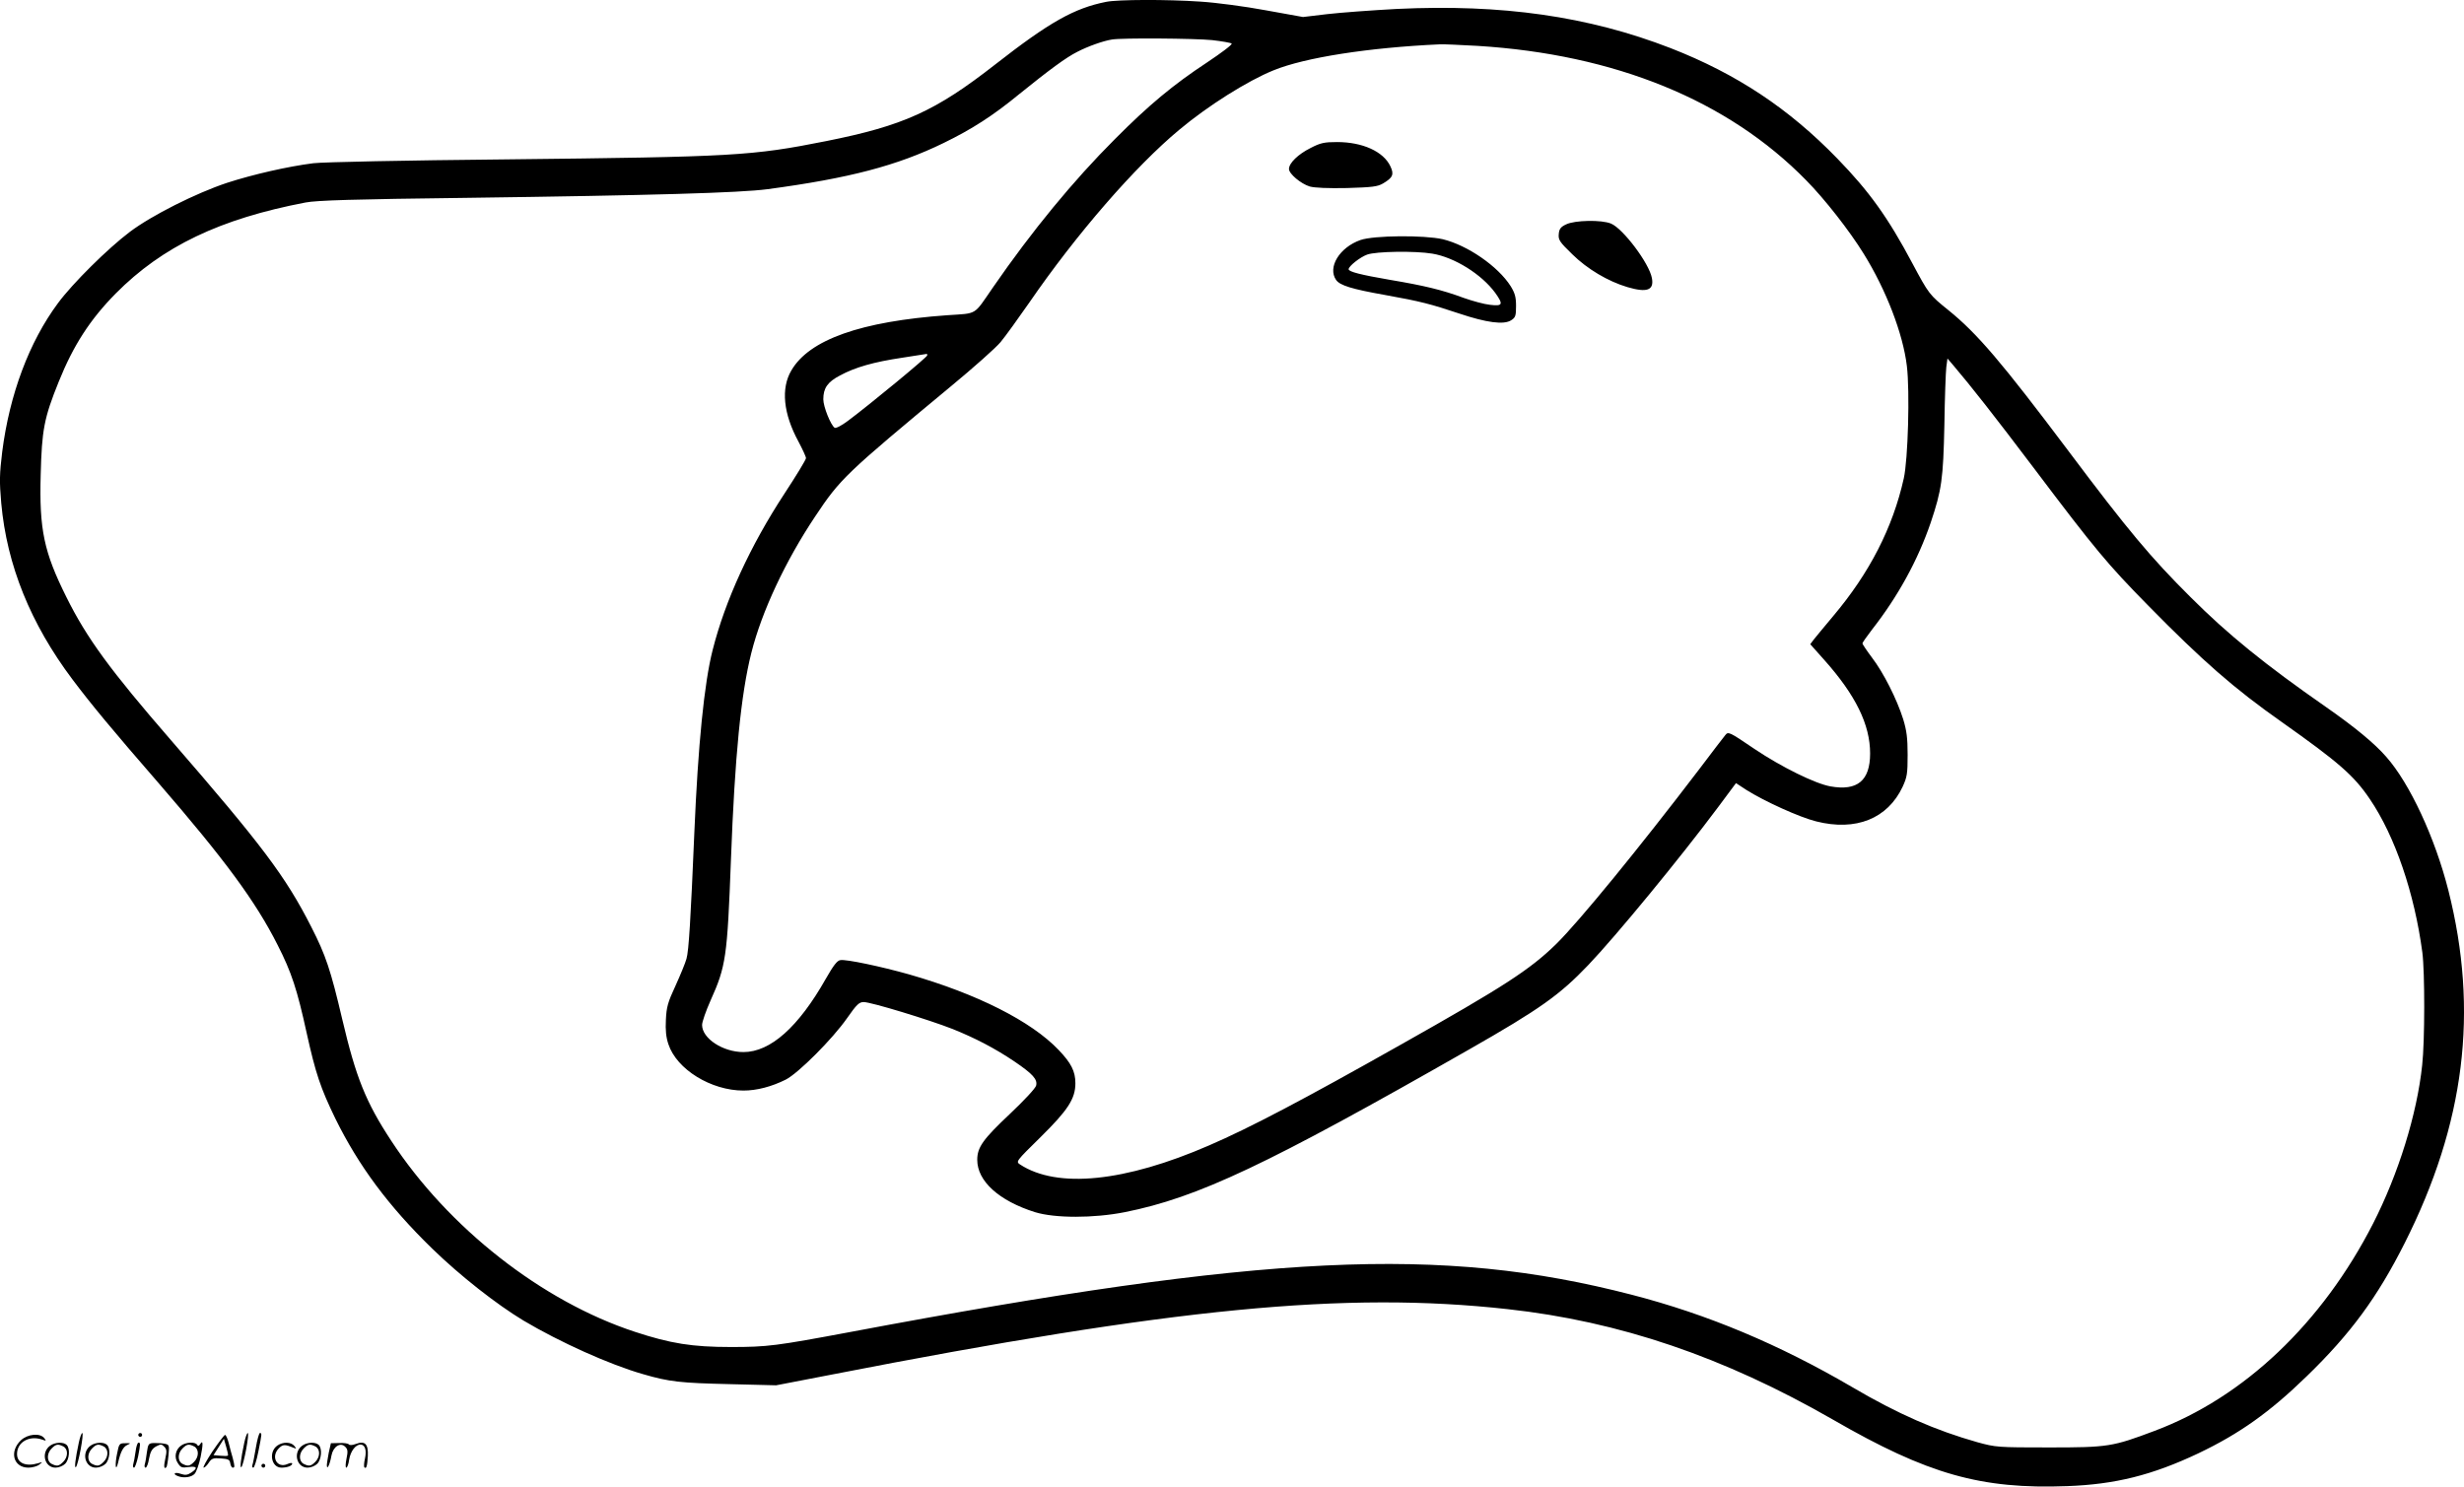 <?xml version="1.0" encoding="UTF-8"?>
<svg xmlns="http://www.w3.org/2000/svg" version="1.0" viewBox="0 0 1280.481 772.697" preserveAspectRatio="xMidYMid meet">
  <g transform="translate(-0.149,772.839) scale(0.1,-0.1)" fill="#000000" stroke="none">
    <path d="M5751 7719 c-167 -33 -295 -105 -578 -326 -311 -243 -477 -318 -878 -398 -387 -77 -477 -82 -1660 -95 -531 -5 -956 -14 -1005 -20 -134 -17 -313 -58 -449 -102 -162 -54 -391 -169 -505 -255 -114 -86 -297 -267 -373 -370 -150 -202 -252 -475 -290 -773 -14 -116 -15 -153 -5 -267 29 -321 152 -626 370 -916 97 -129 207 -262 446 -537 346 -400 506 -617 620 -843 73 -143 102 -233 151 -457 47 -212 72 -286 149 -445 121 -246 276 -455 503 -676 147 -143 335 -290 474 -374 190 -113 450 -230 622 -279 137 -40 194 -46 452 -52 l240 -6 285 55 c1783 348 2672 434 3515 341 583 -64 1124 -248 1693 -575 492 -284 768 -362 1217 -345 249 9 441 57 680 170 214 102 372 214 564 401 228 221 367 410 509 692 313 621 386 1205 227 1834 -69 272 -200 555 -323 694 -61 70 -163 154 -312 258 -319 222 -511 378 -705 572 -206 205 -325 347 -634 759 -348 463 -474 611 -625 733 -98 79 -101 83 -187 244 -126 237 -223 372 -389 543 -252 260 -523 440 -866 574 -428 166 -877 230 -1423 204 -130 -7 -293 -19 -362 -27 l-126 -15 -194 35 c-107 20 -259 40 -339 45 -175 12 -428 11 -489 -1z m549 -199 c52 -6 98 -14 102 -18 5 -5 -54 -49 -129 -99 -173 -114 -300 -219 -478 -398 -216 -216 -430 -476 -633 -770 -103 -149 -78 -134 -237 -145 -450 -32 -718 -127 -811 -287 -55 -93 -42 -225 37 -370 21 -40 39 -78 39 -86 0 -8 -50 -90 -111 -183 -179 -273 -309 -557 -374 -814 -44 -172 -76 -496 -95 -945 -19 -454 -29 -619 -41 -660 -6 -22 -32 -85 -57 -140 -40 -86 -47 -111 -50 -177 -3 -54 1 -92 13 -127 43 -131 222 -241 390 -241 69 0 146 20 220 57 65 33 243 211 319 320 49 70 62 83 86 83 38 0 337 -91 462 -140 117 -47 221 -101 323 -170 94 -64 119 -92 111 -124 -3 -14 -63 -78 -137 -148 -139 -131 -169 -173 -169 -238 0 -111 113 -213 300 -272 104 -32 305 -32 467 0 380 76 737 245 1788 845 370 211 472 284 620 439 146 153 478 557 675 821 l93 125 55 -36 c94 -59 274 -141 362 -163 206 -52 371 14 449 180 23 50 26 68 26 166 0 87 -5 126 -23 185 -33 105 -103 243 -162 320 -27 36 -49 69 -50 74 0 4 23 37 50 72 134 171 238 360 305 556 57 170 65 226 71 508 2 140 7 275 10 300 l6 45 30 -35 c91 -107 210 -258 423 -540 316 -419 378 -493 590 -709 282 -287 446 -431 695 -606 294 -208 374 -277 457 -400 131 -193 232 -489 273 -798 13 -102 13 -460 -1 -585 -27 -256 -124 -566 -255 -823 -265 -518 -671 -904 -1136 -1078 -218 -82 -240 -86 -548 -86 -269 0 -277 1 -372 27 -216 61 -414 147 -650 286 -381 223 -753 379 -1148 481 -990 256 -1899 213 -4060 -194 -385 -72 -430 -78 -620 -78 -201 0 -314 18 -499 79 -482 158 -970 540 -1267 994 -132 201 -183 329 -254 631 -60 256 -86 333 -160 478 -134 264 -258 428 -729 971 -316 364 -439 532 -545 746 -116 233 -141 350 -133 635 6 232 17 294 94 484 76 189 163 323 296 458 243 245 542 388 987 473 58 11 249 17 835 24 971 13 1420 26 1565 45 425 57 673 122 915 240 148 72 258 143 393 254 156 126 244 191 302 220 56 29 135 57 180 64 52 9 429 6 520 -3z m1379 -30 c715 -44 1302 -283 1709 -699 95 -96 225 -262 299 -382 116 -187 204 -415 224 -583 16 -133 6 -485 -16 -584 -57 -256 -178 -492 -367 -716 -45 -54 -91 -109 -101 -122 l-18 -24 73 -82 c163 -183 238 -336 238 -486 0 -141 -66 -196 -206 -171 -79 14 -254 100 -394 194 -134 91 -137 92 -153 72 -7 -8 -68 -88 -136 -178 -311 -408 -623 -790 -742 -907 -137 -134 -273 -222 -809 -524 -503 -284 -782 -431 -995 -523 -437 -190 -789 -226 -983 -99 -22 15 -21 16 107 142 141 139 181 199 181 280 0 62 -22 105 -87 173 -143 150 -425 292 -778 393 -146 41 -325 79 -356 74 -17 -2 -36 -27 -76 -97 -142 -251 -288 -381 -428 -381 -107 0 -215 71 -215 141 0 16 20 73 44 127 80 178 87 224 106 732 20 537 52 861 106 1075 54 215 177 477 331 708 131 197 156 221 708 679 116 96 231 198 256 228 25 30 92 123 149 205 244 355 550 708 780 899 148 124 354 254 490 309 162 66 491 118 865 135 17 1 104 -3 194 -8z m-2859 -1609 c0 -9 -298 -255 -412 -340 -32 -24 -62 -40 -69 -36 -20 13 -59 109 -59 148 0 58 22 90 87 124 80 43 176 70 323 92 69 11 126 20 128 20 1 1 2 -3 2 -8z M6812 6959 c-64 -32 -112 -78 -112 -109 0 -25 62 -77 108 -91 25 -7 95 -10 193 -8 132 4 159 7 188 24 51 30 58 47 38 89 -36 77 -145 126 -277 126 -66 0 -86 -4 -138 -31z M8140 6562 c-28 -13 -36 -24 -38 -50 -3 -30 4 -41 70 -105 78 -77 186 -141 287 -171 102 -30 139 -16 127 47 -14 77 -150 257 -212 283 -49 21 -190 18 -234 -4z M7072 6481 c-109 -38 -173 -142 -127 -208 20 -28 80 -47 255 -78 184 -33 237 -47 384 -96 143 -48 233 -60 271 -35 22 14 25 23 25 74 0 47 -6 67 -28 103 -66 104 -225 213 -353 244 -97 22 -357 20 -427 -4z m373 -71 c115 -19 256 -107 327 -204 43 -60 39 -70 -27 -62 -30 3 -92 20 -137 36 -113 42 -206 64 -384 94 -151 26 -214 42 -214 55 0 16 60 63 96 76 46 17 250 20 339 5z M411 230 c-18 -85 -24 -135 -15 -127 12 11 43 177 33 177 -4 0 -12 -22 -18 -50z M720 270 c0 -5 5 -10 10 -10 6 0 10 5 10 10 0 6 -4 10 -10 10 -5 0 -10 -4 -10 -10z M1271 230 c-18 -85 -24 -135 -15 -127 12 11 43 177 33 177 -4 0 -12 -22 -18 -50z M1331 203 c-7 -42 -15 -82 -18 -90 -3 -7 -1 -13 5 -13 5 0 17 37 26 83 19 95 19 97 8 97 -4 0 -14 -34 -21 -77z M111 243 c-63 -59 -40 -143 38 -143 20 0 46 7 57 16 18 14 18 15 -6 7 -64 -19 -110 0 -110 48 0 61 63 98 130 75 22 -8 23 -7 11 8 -22 27 -85 21 -120 -11z M1106 185 c-31 -47 -52 -85 -46 -85 5 0 17 11 26 25 15 23 23 26 63 23 39 -3 46 -6 49 -25 2 -13 8 -23 13 -23 11 0 11 6 0 50 -6 19 -15 54 -21 78 -6 23 -14 42 -19 42 -4 0 -33 -38 -65 -85z m80 -22 c-2 -3 -20 -3 -40 -1 l-35 3 27 42 27 43 12 -42 c7 -23 11 -43 9 -45z M263 215 c-50 -35 -31 -115 27 -115 17 0 39 9 50 20 22 22 27 79 8 98 -16 16 -59 15 -85 -3z m68 -5 c25 -14 25 -54 -1 -80 -23 -23 -33 -24 -61 -10 -25 14 -25 54 1 80 23 23 33 24 61 10z M473 215 c-50 -35 -31 -115 27 -115 17 0 39 9 50 20 22 22 27 79 8 98 -16 16 -59 15 -85 -3z m68 -5 c25 -14 25 -54 -1 -80 -23 -23 -33 -24 -61 -10 -25 14 -25 54 1 80 23 23 33 24 61 10z M610 173 c-12 -56 -8 -100 5 -48 13 57 26 83 48 93 20 9 19 10 -10 9 -31 0 -33 -2 -43 -54z M706 183 c-4 -27 -9 -56 -12 -65 -3 -10 -1 -18 4 -18 5 0 14 26 21 57 13 68 13 73 2 73 -5 0 -12 -21 -15 -47z M765 181 c-3 -25 -8 -54 -11 -63 -3 -10 -1 -18 4 -18 6 0 14 21 18 47 7 36 15 51 36 63 25 13 29 13 43 -1 13 -13 14 -24 6 -60 -9 -41 -8 -59 5 -47 3 3 8 31 11 61 5 53 4 56 -18 61 -13 3 -38 4 -56 4 -29 -1 -32 -4 -38 -47z M943 215 c-30 -21 -38 -62 -17 -92 14 -22 21 -25 55 -20 45 6 50 -5 14 -29 -20 -13 -31 -14 -55 -6 -30 11 -44 -1 -14 -12 30 -12 71 -6 87 12 9 10 23 49 31 87 14 68 13 93 -3 66 -6 -9 -11 -10 -15 -2 -10 16 -58 14 -83 -4z m68 -5 c25 -14 25 -54 -1 -80 -23 -23 -33 -24 -61 -10 -25 14 -25 54 1 80 23 23 33 24 61 10z M1443 215 c-47 -33 -32 -115 21 -115 31 0 56 10 56 21 0 5 -11 4 -24 -2 -55 -25 -89 38 -45 82 20 20 31 21 74 3 18 -7 18 -6 6 9 -17 21 -59 22 -88 2z M1573 215 c-50 -35 -31 -115 27 -115 17 0 39 9 50 20 22 22 27 79 8 98 -16 16 -59 15 -85 -3z m68 -5 c25 -14 25 -54 -1 -80 -23 -23 -33 -24 -61 -10 -25 14 -25 54 1 80 23 23 33 24 61 10z M1710 178 c-5 -27 -10 -57 -10 -66 1 -27 16 5 24 51 9 47 47 71 72 45 13 -13 14 -24 6 -62 -5 -25 -6 -46 -1 -46 5 0 12 19 15 42 7 43 33 78 59 78 23 0 33 -29 23 -73 -5 -22 -6 -42 -3 -45 10 -11 15 6 18 58 3 64 -15 81 -63 63 -18 -7 -32 -7 -36 -2 -3 5 -25 8 -49 7 l-44 -1 -11 -49z M1360 110 c0 -5 5 -10 10 -10 6 0 10 5 10 10 0 6 -4 10 -10 10 -5 0 -10 -4 -10 -10z"></path>
  </g>
</svg>
